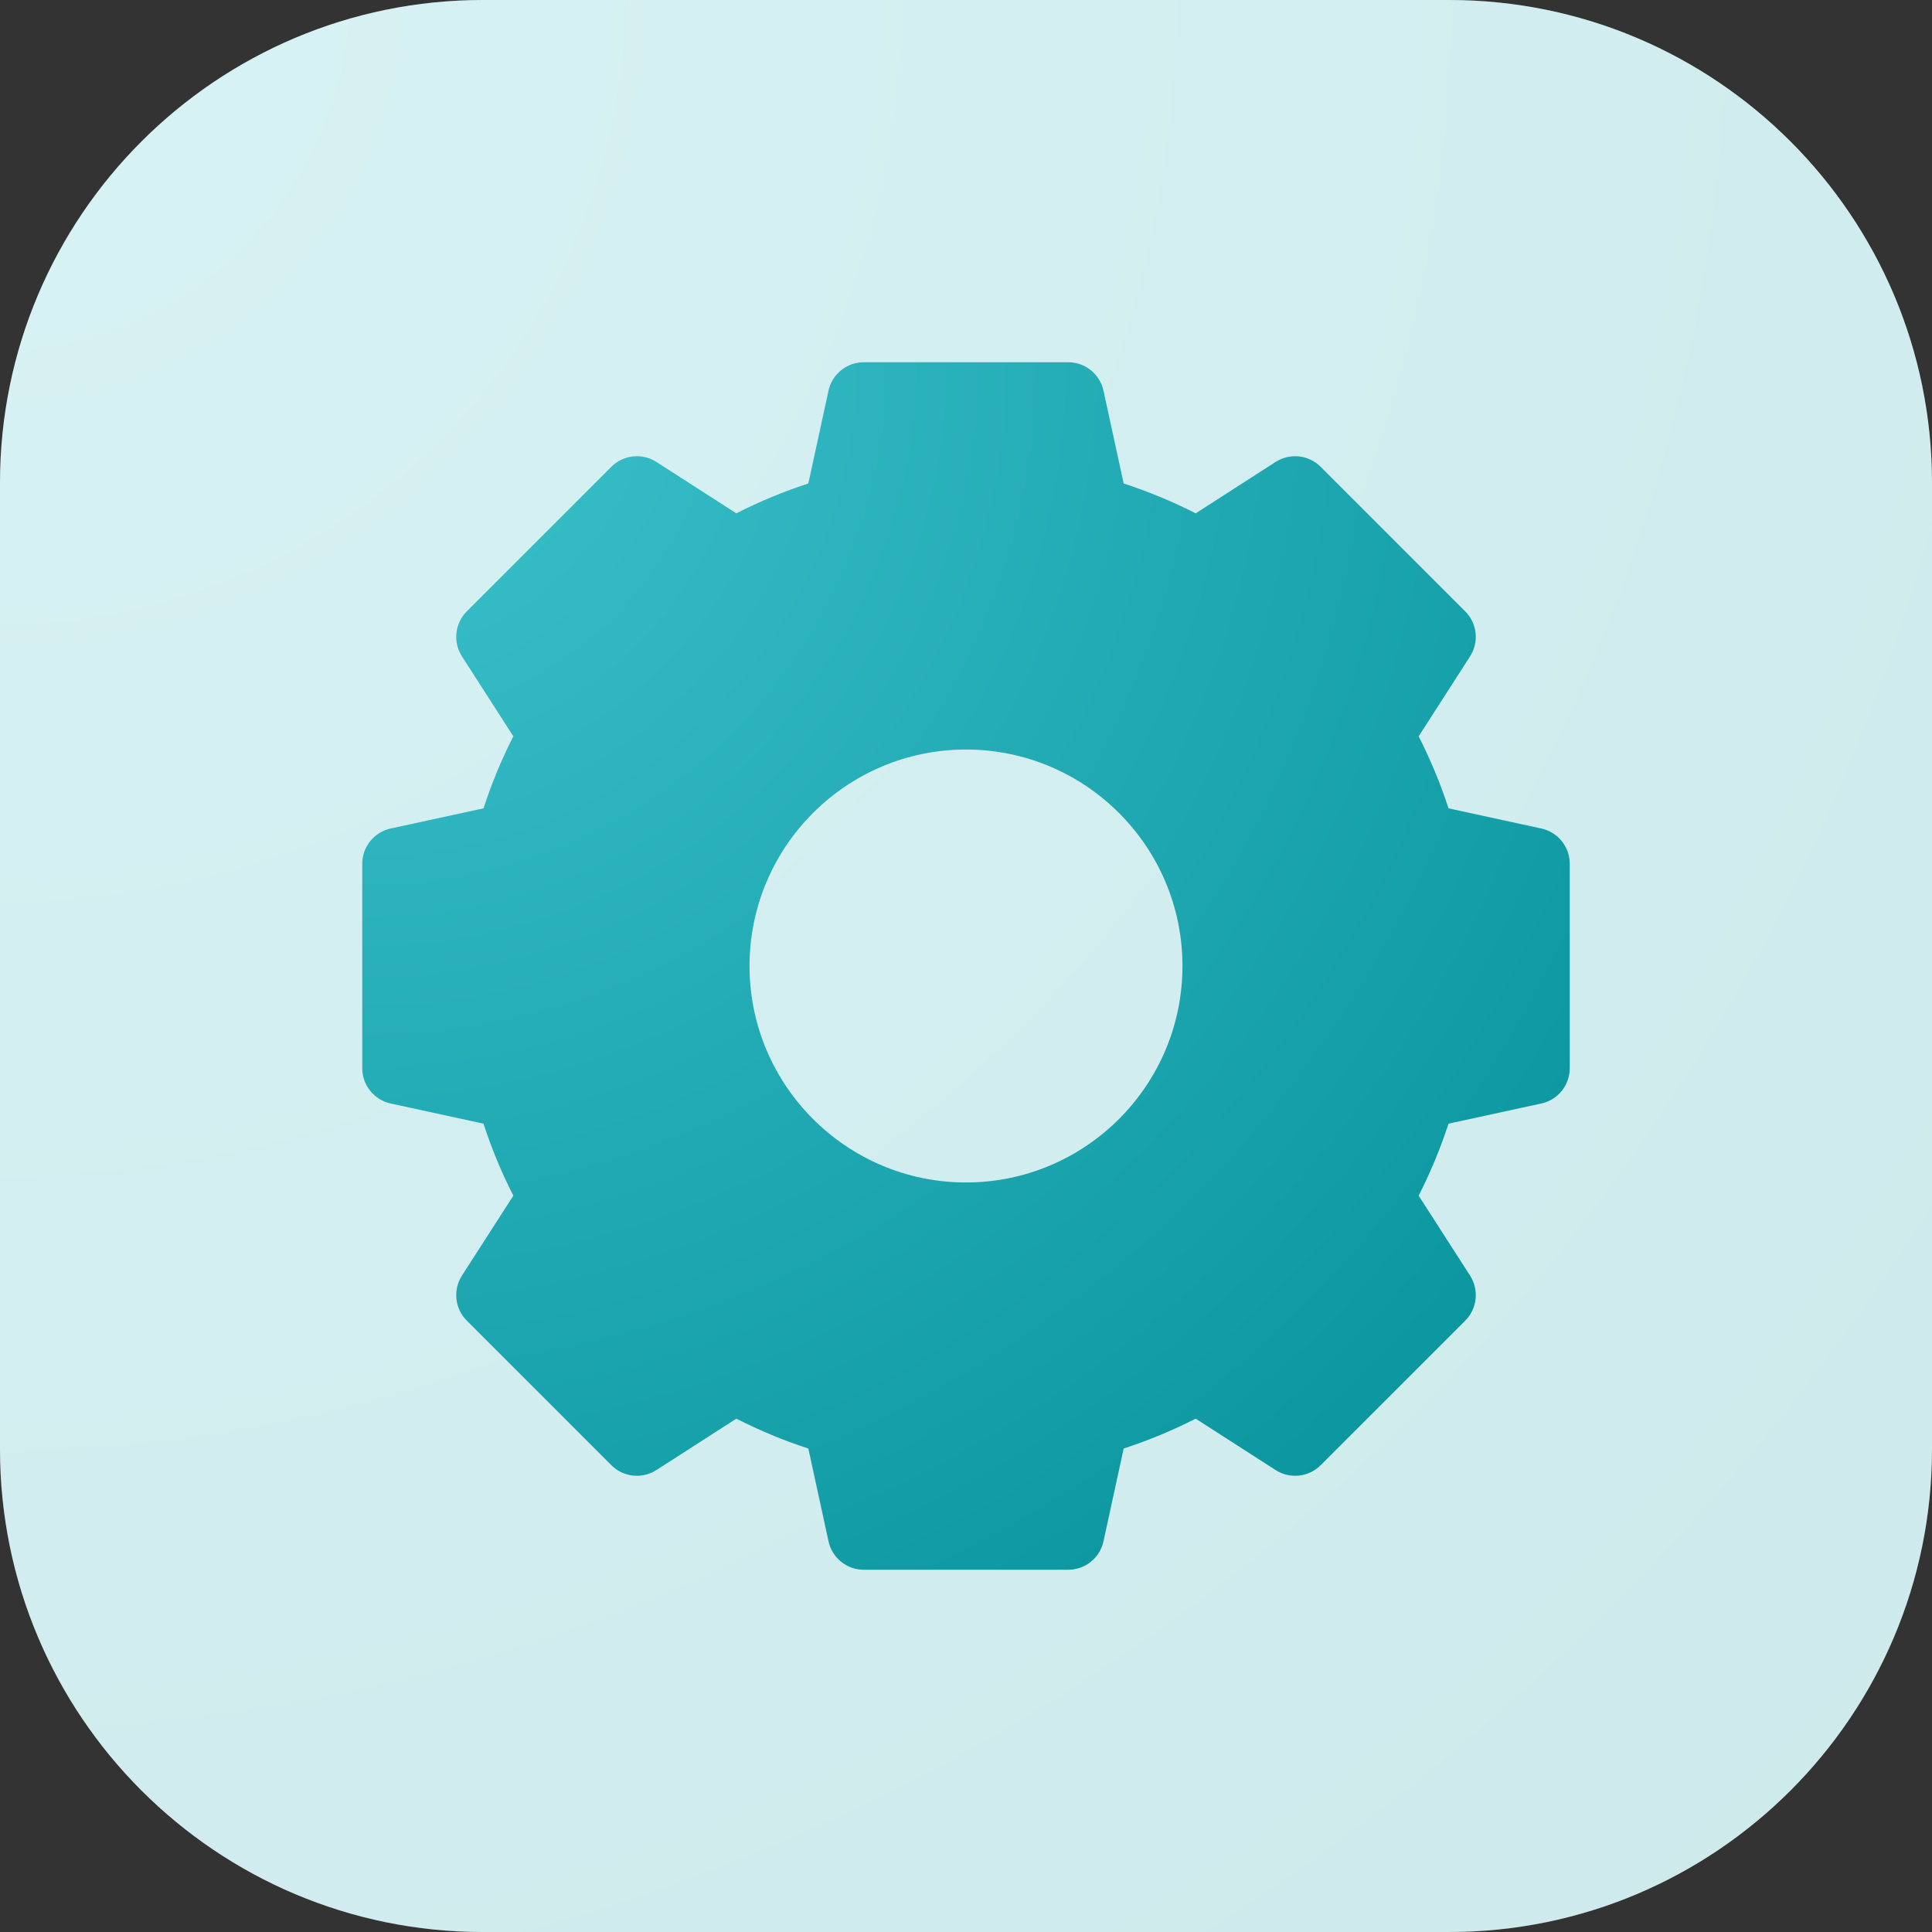 <svg width="48" height="48" viewBox="0 0 48 48" fill="none" xmlns="http://www.w3.org/2000/svg">
<rect x="0" y="0" width="48" height="48" fill="#333333" stroke="none"/>
<path d="M0 12C0 5.373 5.373 0 12 0H36C42.627 0 48 5.373 48 12V36C48 42.627 42.627 48 36 48H12C5.373 48 0 42.627 0 36V12Z" fill="white"/>
<path d="M0 12C0 5.373 5.373 0 12 0H36C42.627 0 48 5.373 48 12V36C48 42.627 42.627 48 36 48H12C5.373 48 0 42.627 0 36V12Z" fill="url(#paint0_radial_305_2434)" fill-opacity="0.2"/>
<g clip-path="url(#clip0_305_2434)">
<path d="M38.294 20.584L35.988 20.083C35.788 19.469 35.539 18.87 35.246 18.294L36.523 16.308C36.751 15.953 36.701 15.487 36.403 15.189L32.811 11.597C32.513 11.299 32.047 11.249 31.692 11.477L29.706 12.754C29.13 12.46 28.531 12.212 27.917 12.012L27.416 9.706C27.326 9.294 26.962 9 26.54 9H21.46C21.038 9 20.674 9.294 20.584 9.706L20.083 12.012C19.469 12.212 18.87 12.46 18.294 12.754L16.308 11.477C15.953 11.249 15.487 11.299 15.189 11.597L11.597 15.189C11.299 15.487 11.249 15.953 11.477 16.308L12.754 18.294C12.46 18.87 12.212 19.469 12.012 20.083L9.706 20.584C9.294 20.674 9 21.038 9 21.46V26.54C9 26.962 9.294 27.326 9.706 27.416L12.012 27.917C12.212 28.531 12.46 29.13 12.754 29.706L11.477 31.692C11.249 32.047 11.299 32.513 11.597 32.811L15.189 36.403C15.487 36.701 15.953 36.751 16.308 36.523L18.294 35.246C18.87 35.539 19.469 35.788 20.083 35.988L20.584 38.294C20.674 38.706 21.038 39 21.46 39H26.54C26.962 39 27.326 38.706 27.416 38.294L27.917 35.988C28.531 35.788 29.13 35.539 29.706 35.246L31.692 36.523C32.047 36.751 32.513 36.701 32.811 36.403L36.403 32.811C36.701 32.513 36.751 32.047 36.523 31.692L35.246 29.706C35.539 29.13 35.788 28.531 35.988 27.917L38.294 27.416C38.706 27.326 39 26.962 39 26.54V21.46C39 21.038 38.706 20.674 38.294 20.584ZM29.378 24C29.378 26.966 26.966 29.378 24 29.378C21.034 29.378 18.622 26.966 18.622 24C18.622 21.034 21.034 18.622 24 18.622C26.966 18.622 29.378 21.034 29.378 24Z" fill="url(#paint1_radial_305_2434)"/>
</g>
<defs>
<radialGradient id="paint0_radial_305_2434" cx="0" cy="0" r="1" gradientUnits="userSpaceOnUse" gradientTransform="rotate(45) scale(67.882)">
<stop stop-color="#3DC2CC"/>
<stop offset="1" stop-color="#049099"/>
</radialGradient>
<radialGradient id="paint1_radial_305_2434" cx="0" cy="0" r="1" gradientUnits="userSpaceOnUse" gradientTransform="translate(9 9) rotate(45) scale(42.426)">
<stop stop-color="#3DC2CC"/>
<stop offset="1" stop-color="#049099"/>
</radialGradient>
<clipPath id="clip0_305_2434">
<rect width="30" height="30" fill="white" transform="translate(9 9)"/>
</clipPath>
</defs>
</svg>
